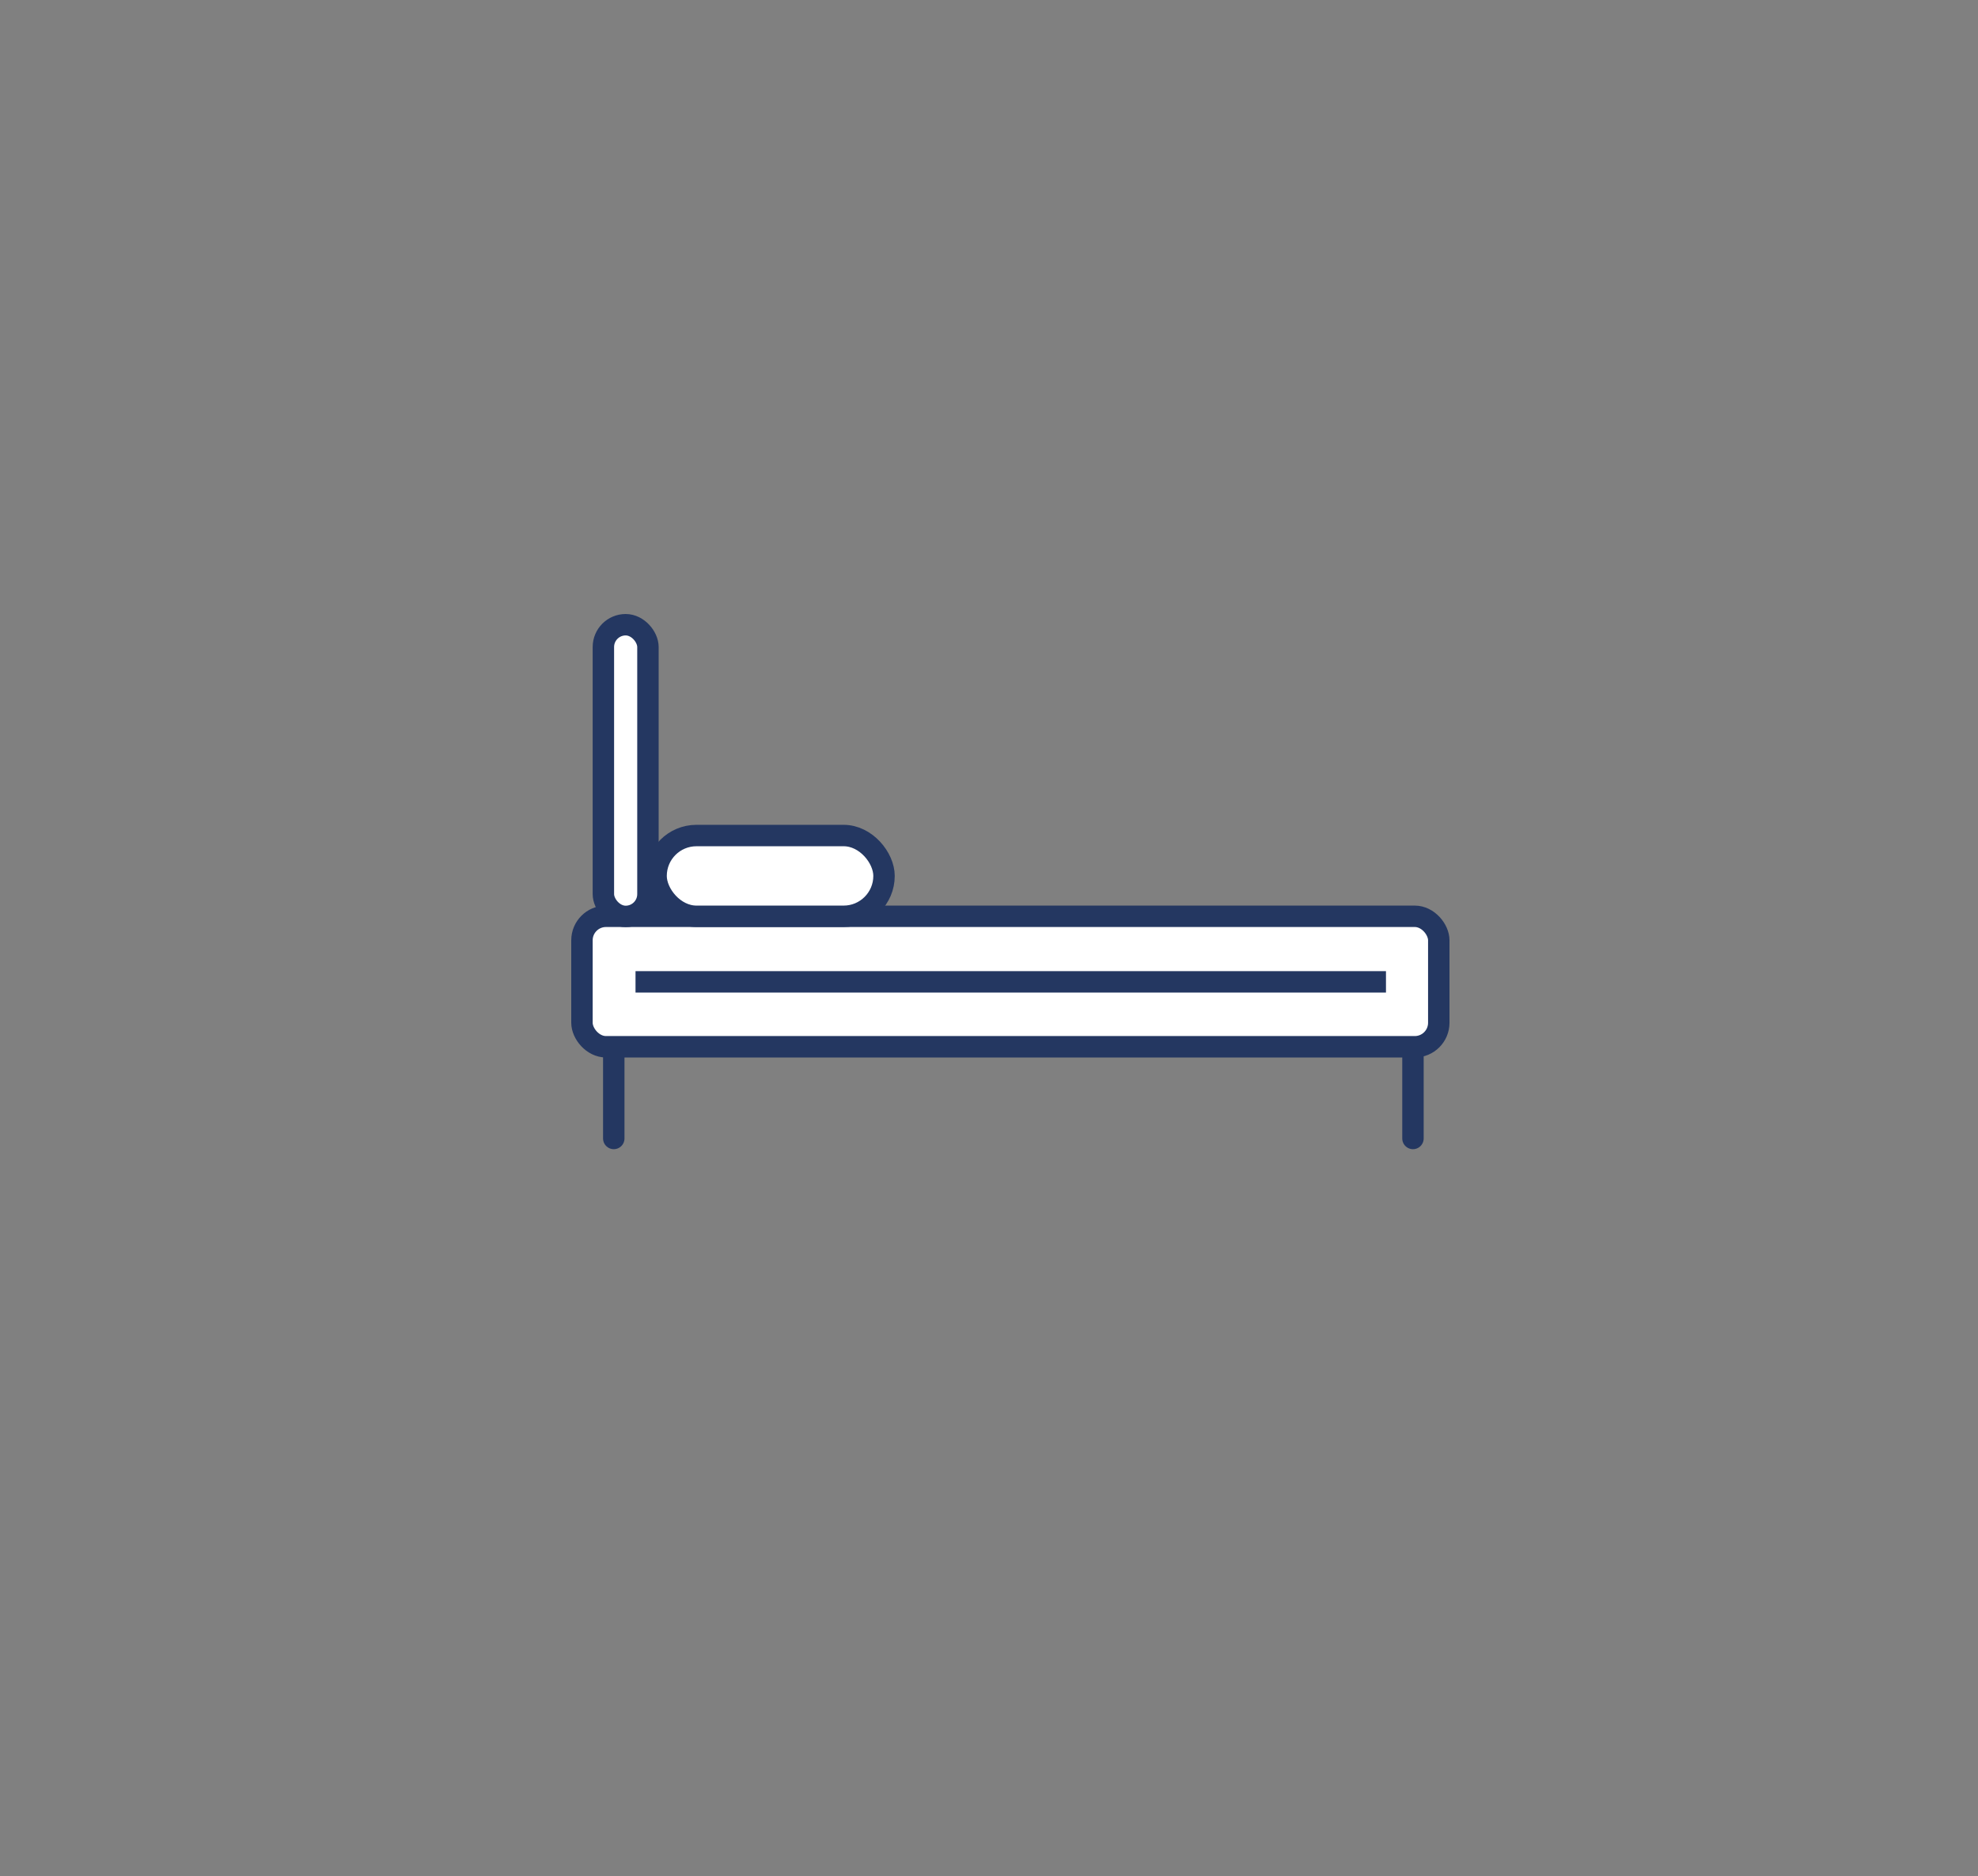 <svg id="Laag_1" data-name="Laag 1" xmlns="http://www.w3.org/2000/svg" viewBox="0 0 184.66 175.13"><rect x="0" y="0" width="184.66" height="175.13" fill="#808080" stroke="none"/><defs><style>.cls-1,.cls-2{fill:#fff;stroke:#243761;stroke-miterlimit:10;stroke-width:2px;}.cls-2{stroke-linecap:round;}.cls-3{fill:none;}</style></defs><rect class="cls-1" x="54.33" y="85.54" width="79.99" height="12.18" rx="2.24"/><line class="cls-2" x1="57.3" y1="98.26" x2="57.3" y2="106.28"/><line class="cls-2" x1="131.91" y1="98.26" x2="131.91" y2="106.28"/><rect class="cls-2" x="61.25" y="78" width="21.28" height="7.54" rx="3.77"/><rect class="cls-2" x="56.33" y="58.32" width="4.16" height="27.23" rx="2.08"/><line class="cls-1" x1="59.33" y1="91.66" x2="129.39" y2="91.66"/><path class="cls-3" d="M12.87,11.07v2.15h2.48V11.07H16V16.2h-.67V13.79H12.87V16.2h-.66V11.07Z"/><path class="cls-3" d="M21.54,13.58a2.4,2.4,0,0,1-2.37,2.7,2.35,2.35,0,0,1-2.31-2.6A2.43,2.43,0,0,1,19.24,11,2.33,2.33,0,0,1,21.54,13.58Zm-4,.08c0,1.1.59,2.08,1.63,2.08s1.65-1,1.65-2.13-.54-2.08-1.64-2.08S17.57,12.54,17.57,13.66Z"/><path class="cls-3" d="M23.19,11.64H21.63v-.57h3.79v.57H23.86V16.2h-.67Z"/><path class="cls-3" d="M28.65,13.79h-2v1.85h2.22v.56H26V11.07h2.76v.56h-2.1v1.62h2Z"/><path class="cls-3" d="M29.74,11.07h.66v4.57h2.19v.56H29.74Z"/></svg>